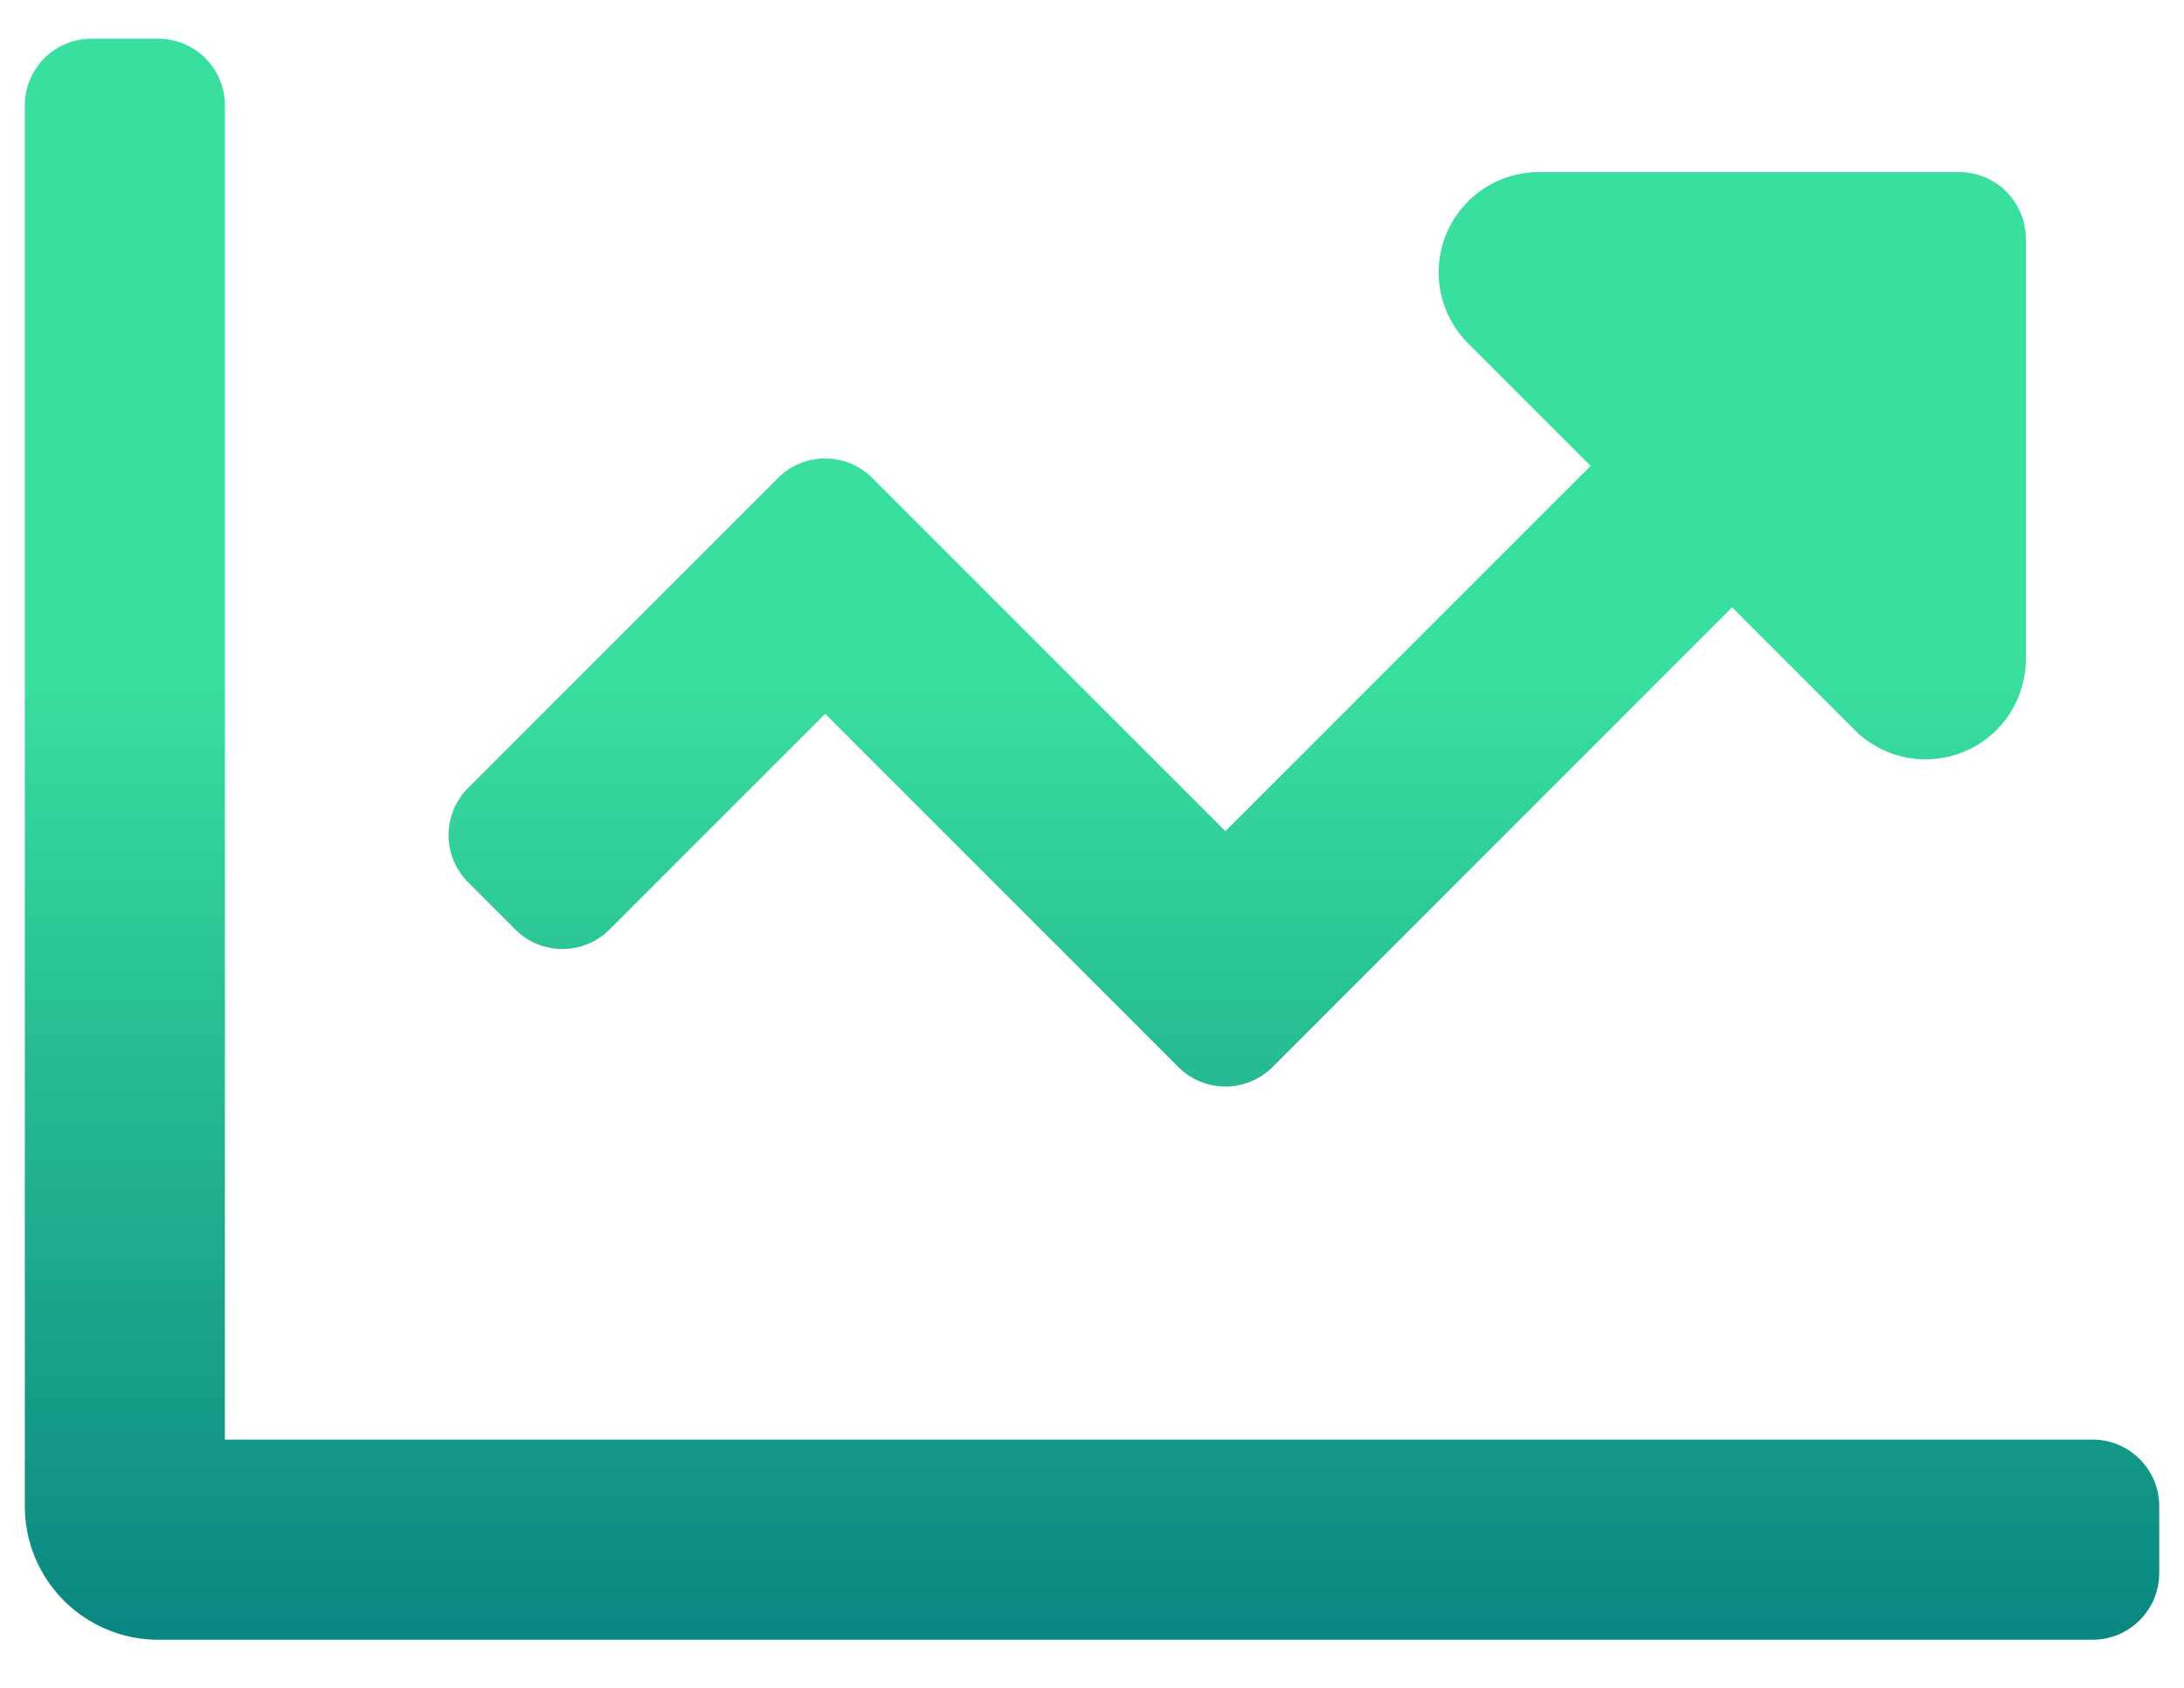 <svg xmlns="http://www.w3.org/2000/svg" width="44" height="34" fill="none"  xmlns:v="https://vecta.io/nano"><path d="M10.381 18.723c.525.525 1.376.525 1.9 0l4.344-4.343 7.113 7.113c.525.525 1.376.525 1.901 0l9.257-9.258 2.477 2.477a2.02 2.02 0 0 0 3.441-1.425V4.811c0-.742-.601-1.344-1.344-1.344h-8.477a2.02 2.02 0 0 0-1.425 3.441l2.477 2.477-7.357 7.357-7.113-7.113c-.525-.525-1.376-.525-1.901 0l-6.243 6.243c-.525.525-.525 1.376 0 1.9l.95.95h0zm31.775 10.276H4.531V2.124C4.531 1.381 3.93.78 3.188.78H1.844C1.101.78.5 1.381.5 2.124v28.219a2.69 2.69 0 0 0 2.688 2.688h38.969c.742 0 1.344-.601 1.344-1.344v-1.344c0-.742-.601-1.344-1.344-1.344z" fill="url(#A)"/><defs><linearGradient id="A" x1="22" y1=".78" x2="22" y2="36.92" gradientUnits="userSpaceOnUse"><stop stop-color="#39df9e"/><stop offset=".358" stop-color="#39df9e"/><stop offset="1" stop-color="#00747b"/></linearGradient></defs></svg>